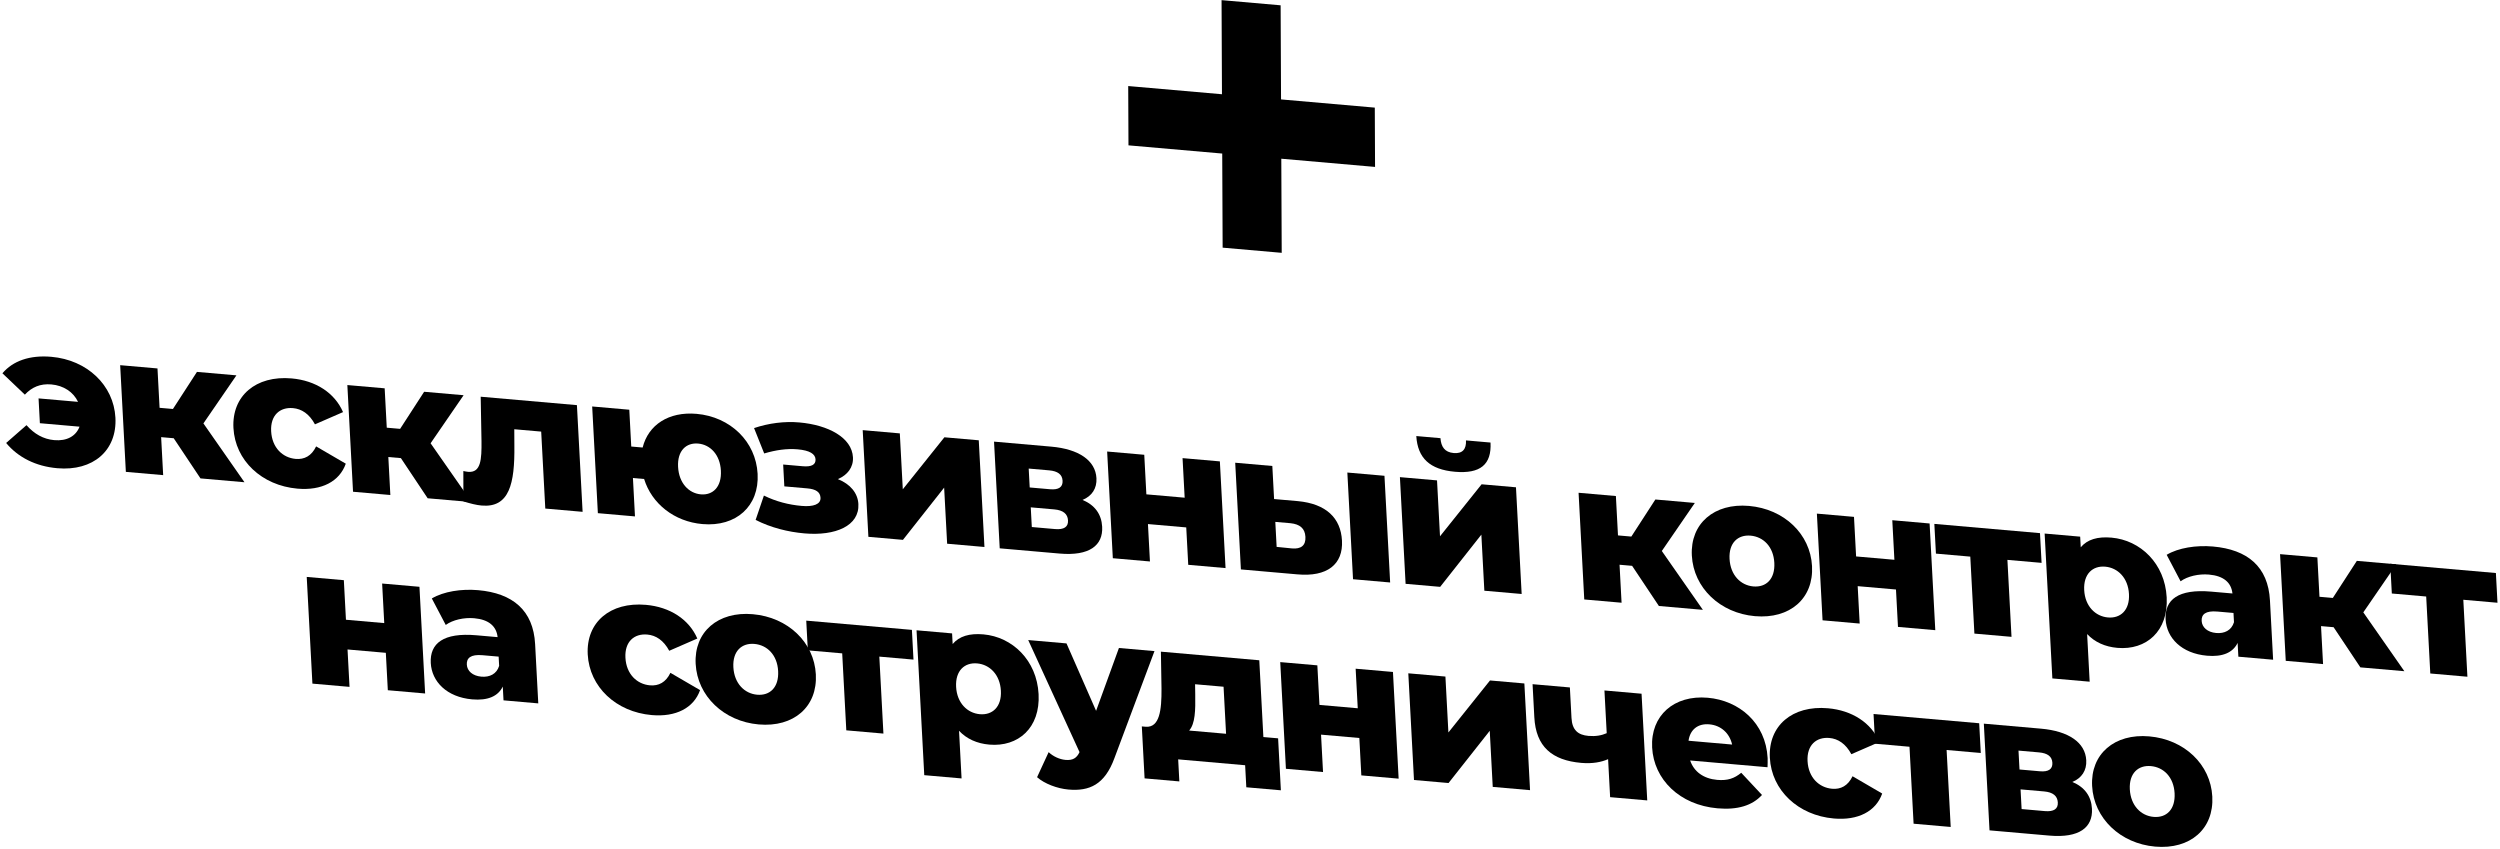 <?xml version="1.0" encoding="UTF-8"?> <svg xmlns="http://www.w3.org/2000/svg" width="801" height="272" viewBox="0 0 801 272" fill="none"> <path d="M16.465 114.321C9.544 113.715 4.134 115.628 0.776 119.603L7.967 126.447C10.158 124.065 12.912 122.862 16.435 123.17C20.399 123.517 23.517 125.61 25 128.753L12.353 127.647L12.776 135.594L25.486 136.706C24.333 139.744 21.413 141.372 17.387 141.019C13.863 140.711 10.954 139.013 8.488 136.223L1.966 141.93C5.781 146.533 11.446 149.414 18.367 150.019C29.819 151.021 37.542 144.352 36.981 133.819C36.426 123.412 27.916 115.323 16.465 114.321Z" fill="black"></path> <path d="M64.234 153.279L78.329 154.512L65.174 135.658L75.752 120.261L63.105 119.155L55.409 131.037L51.13 130.663L50.458 118.048L38.503 117.002L40.324 151.187L52.279 152.233L51.631 140.06L55.658 140.413L64.234 153.279Z" fill="black"></path> <path d="M95.308 156.563C103.047 157.24 108.776 154.288 110.789 148.563L101.287 143.024C99.823 146.097 97.506 147.275 94.737 147.033C90.584 146.67 87.158 143.482 86.876 138.184C86.6 133.012 89.717 130.397 93.87 130.761C96.639 131.003 99.103 132.6 100.911 135.959L109.908 132.038C107.264 125.906 101.165 121.92 93.426 121.242C81.974 120.241 74.247 126.847 74.795 137.127C75.349 147.534 83.856 155.561 95.308 156.563Z" fill="black"></path> <path d="M137.023 159.647L151.117 160.88L137.963 142.026L148.541 126.629L135.894 125.523L128.198 137.405L123.919 137.031L123.247 124.416L111.292 123.371L113.113 157.555L125.068 158.601L124.42 146.428L128.447 146.781L137.023 159.647Z" fill="black"></path> <path d="M154.015 127.108L154.271 141.318C154.332 147.162 154.126 151.539 149.974 151.175C149.533 151.137 149.026 151.03 148.457 150.917L148.474 160.649C150.703 161.346 152.671 161.832 154.307 161.975C163.178 162.752 164.957 154.997 164.805 142.742L164.778 137.529L173.398 138.284L174.712 162.945L186.667 163.99L184.846 129.806L154.015 127.108Z" fill="black"></path> <path d="M223.177 132.594C214.243 131.813 207.709 136.138 205.904 143.387L202.254 143.068L201.626 131.274L189.734 130.233L191.555 164.418L203.447 165.459L202.792 153.16L206.378 153.473C208.802 161.344 215.999 167.122 225.059 167.914C235.882 168.861 243.291 162.164 242.74 151.821C242.188 141.477 234 133.541 223.177 132.594ZM224.552 158.391C220.714 158.055 217.536 154.826 217.257 149.591C216.981 144.419 219.847 141.782 223.685 142.118C227.523 142.454 230.698 145.619 230.973 150.791C231.252 156.026 228.39 158.726 224.552 158.391Z" fill="black"></path> <path d="M268.461 153.506C271.523 152.204 273.458 149.737 273.287 146.52C272.951 140.213 265.408 136.163 256.095 135.349C251.376 134.936 246.337 135.562 241.6 137.157L244.851 145.288C248.612 144.173 252.155 143.667 255.552 143.964C259.453 144.306 261.206 145.464 261.297 147.166C261.388 148.869 260.05 149.631 257.219 149.384L250.927 148.833L251.3 155.834L258.662 156.478C261.43 156.72 262.795 157.656 262.893 159.485C263.004 161.566 260.607 162.424 256.894 162.099C252.679 161.73 248.615 160.684 244.756 158.777L242.103 166.58C246.996 169.08 252.517 170.442 257.739 170.899C267.681 171.769 275.397 168.489 275.024 161.488C274.836 157.956 272.429 155.109 268.461 153.506Z" fill="black"></path> <path d="M278.231 172.001L289.305 172.97L302.504 156.233L303.462 174.209L315.417 175.255L313.596 141.07L302.585 140.106L289.256 156.769L288.302 138.857L276.41 137.816L278.231 172.001Z" fill="black"></path> <path d="M346.851 160.176C349.854 158.932 351.478 156.5 351.303 153.22C351 147.544 345.669 143.876 336.798 143.1L318.488 141.498L320.309 175.683L339.5 177.362C349.064 178.198 353.452 174.753 353.133 168.761C352.921 164.788 350.823 161.842 346.851 160.176ZM329.594 150.128L336.138 150.701C338.907 150.943 340.341 152.01 340.449 154.029C340.556 156.047 339.229 156.998 336.461 156.756L329.917 156.183L329.594 150.128ZM338.017 169.51L330.592 168.861L330.256 162.553L337.807 163.214C340.638 163.462 342.08 164.655 342.191 166.736C342.301 168.818 340.911 169.763 338.017 169.51Z" fill="black"></path> <path d="M356.55 178.853L368.442 179.894L367.804 167.91L380.073 168.984L380.712 180.967L392.667 182.013L390.845 147.828L378.89 146.782L379.566 159.46L367.296 158.386L366.621 145.709L354.729 144.668L356.55 178.853Z" fill="black"></path> <path d="M415.832 160.561L408.219 159.895L407.654 149.299L395.762 148.258L397.584 182.443L415.579 184.018C425.272 184.928 430.375 180.792 429.972 173.224C429.585 165.97 424.896 161.417 415.832 160.561ZM433.511 185.587L445.403 186.627L443.582 152.442L431.69 151.402L433.511 185.587ZM413.947 175.714L409.035 175.221L408.609 167.211L413.516 167.641C416.414 167.957 418.111 169.235 418.259 172.01C418.406 174.786 416.841 175.967 413.947 175.714Z" fill="black"></path> <path d="M466.164 151.153C474.281 151.864 477.941 148.857 477.564 141.792L469.699 141.104C469.847 143.88 468.613 145.404 465.782 145.156C462.887 144.903 461.73 143.169 461.52 140.389L453.78 139.712C454.22 146.781 458.11 150.449 466.164 151.153ZM450.354 187.06L461.428 188.029L474.627 171.292L475.585 189.267L487.54 190.313L485.718 156.129L474.707 155.165L461.379 171.828L460.424 153.916L448.532 152.875L450.354 187.06Z" fill="black"></path> <path d="M531.507 194.16L545.601 195.393L532.446 176.539L543.024 161.142L530.377 160.036L522.681 171.918L518.402 171.544L517.73 158.929L505.775 157.883L507.597 192.068L519.552 193.114L518.903 180.941L522.93 181.294L531.507 194.16Z" fill="black"></path> <path d="M562.265 197.416C573.528 198.401 581.126 191.721 580.575 181.377C580.027 171.097 571.646 163.081 560.383 162.096C549.246 161.122 541.519 167.728 542.067 178.008C542.618 188.352 551.128 196.442 562.265 197.416ZM561.758 187.892C557.731 187.54 554.427 184.3 554.148 179.065C553.872 173.893 556.864 171.267 560.891 171.62C564.98 171.978 568.218 175.149 568.494 180.32C568.773 185.555 565.848 188.25 561.758 187.892Z" fill="black"></path> <path d="M583.949 198.748L595.841 199.789L595.203 187.805L607.472 188.878L608.111 200.862L620.066 201.908L618.244 167.723L606.29 166.677L606.965 179.355L594.695 178.281L594.02 165.604L582.128 164.563L583.949 198.748Z" fill="black"></path> <path d="M653.615 170.818L619.764 167.856L620.271 177.38L631.282 178.343L632.596 203.004L644.488 204.045L643.174 179.384L654.123 180.341L653.615 170.818Z" fill="black"></path> <path d="M676.527 172.257C672.06 171.866 668.792 172.836 666.671 175.35L666.49 171.944L655.101 170.948L657.575 217.368L669.53 218.414L668.716 203.151C671.172 205.751 674.445 207.23 678.409 207.577C687.658 208.386 694.783 202.23 694.205 191.382C693.627 180.533 685.776 173.066 676.527 172.257ZM675.385 197.833C671.358 197.481 668.054 194.241 667.778 189.069C667.503 183.898 670.491 181.209 674.518 181.561C678.544 181.913 681.848 185.153 682.124 190.325C682.4 195.496 679.412 198.186 675.385 197.833Z" fill="black"></path> <path d="M709.027 175.101C703.679 174.633 697.964 175.514 694.201 177.758L698.661 186.247C700.892 184.622 704.481 183.806 707.752 184.092C712.471 184.505 714.904 186.664 715.277 190.149L708.482 189.555C697.911 188.63 693.526 192.138 693.862 198.445C694.178 204.374 698.954 209.375 707.134 210.09C712.104 210.525 715.411 209.12 716.935 205.988L717.171 210.404L728.308 211.378L727.296 192.393C726.718 181.545 720.101 176.069 709.027 175.101ZM710.065 202.814C707.234 202.566 705.521 200.972 705.413 198.954C705.302 196.872 706.612 195.606 710.451 195.942L715.61 196.393L715.768 199.357C714.969 201.987 712.708 203.045 710.065 202.814Z" fill="black"></path> <path d="M756.264 213.824L770.358 215.057L757.204 196.203L767.781 180.806L755.134 179.699L747.438 191.582L743.159 191.207L742.487 178.593L730.532 177.547L732.354 211.732L744.309 212.778L743.66 200.605L747.687 200.957L756.264 213.824Z" fill="black"></path> <path d="M799.685 183.597L765.833 180.635L766.341 190.159L777.352 191.123L778.666 215.784L790.558 216.824L789.244 192.163L800.192 193.121L799.685 183.597Z" fill="black"></path> <path d="M100.096 219.034L111.988 220.074L111.35 208.091L123.619 209.164L124.258 221.148L136.213 222.194L134.391 188.009L122.436 186.963L123.112 199.64L110.842 198.567L110.167 185.89L98.275 184.849L100.096 219.034Z" fill="black"></path> <path d="M153.184 189.088C147.835 188.62 142.121 189.501 138.357 191.746L142.818 200.234C145.048 198.609 148.637 197.793 151.909 198.079C156.628 198.492 159.06 200.651 159.434 204.137L152.639 203.542C142.068 202.617 137.683 206.126 138.019 212.433C138.335 218.362 143.111 223.362 151.29 224.078C156.261 224.513 159.568 223.107 161.092 219.976L161.327 224.391L172.464 225.365L171.453 206.381C170.875 195.533 164.258 190.057 153.184 189.088ZM154.222 216.801C151.39 216.553 149.677 214.96 149.57 212.941C149.459 210.86 150.769 209.593 154.607 209.929L159.767 210.381L159.925 213.345C159.125 215.974 156.864 217.032 154.222 216.801Z" fill="black"></path> <path d="M208.82 229.111C216.559 229.788 222.289 226.837 224.301 221.112L214.8 215.572C213.335 218.646 211.018 219.824 208.25 219.582C204.097 219.218 200.67 216.031 200.388 210.733C200.112 205.561 203.23 202.946 207.383 203.309C210.151 203.551 212.616 205.148 214.423 208.508L223.421 204.587C220.777 198.454 214.677 194.468 206.938 193.791C195.486 192.789 187.759 199.395 188.307 209.676C188.862 220.083 197.368 228.109 208.82 229.111Z" fill="black"></path> <path d="M243.087 232.109C254.35 233.094 261.948 226.414 261.397 216.07C260.849 205.79 252.468 197.774 241.205 196.789C230.068 195.815 222.341 202.421 222.889 212.701C223.44 223.045 231.95 231.135 243.087 232.109ZM242.58 222.585C238.553 222.233 235.249 218.993 234.97 213.758C234.694 208.587 237.686 205.96 241.713 206.313C245.802 206.671 249.04 209.842 249.316 215.013C249.595 220.248 246.67 222.943 242.58 222.585Z" fill="black"></path> <path d="M292.175 201.813L258.323 198.852L258.831 208.375L269.842 209.339L271.156 234L283.048 235.04L281.734 210.379L292.682 211.337L292.175 201.813Z" fill="black"></path> <path d="M315.086 203.253C310.619 202.862 307.351 203.832 305.231 206.345L305.049 202.94L293.661 201.943L296.134 248.364L308.089 249.41L307.276 234.147C309.732 236.747 313.004 238.226 316.968 238.573C326.218 239.382 333.342 233.225 332.764 222.377C332.186 211.529 324.336 204.062 315.086 203.253ZM313.944 228.829C309.917 228.477 306.613 225.237 306.338 220.065C306.062 214.893 309.05 212.204 313.077 212.556C317.104 212.909 320.408 216.148 320.684 221.32C320.959 226.492 317.971 229.181 313.944 228.829Z" fill="black"></path> <path d="M358.506 207.616L351.187 227.756L341.707 206.147L329.437 205.073L345.88 240.977C344.98 242.907 343.706 243.674 341.378 243.471C339.49 243.305 337.437 242.372 335.985 240.99L332.279 249.015C334.645 251.105 338.736 252.656 342.323 252.97C349.055 253.559 353.951 251.413 357.067 242.897L369.895 208.613L358.506 207.616Z" fill="black"></path> <path d="M404.787 236.149L403.476 211.551L371.953 208.793L372.147 220.675C372.196 227.459 371.561 233.179 367.097 232.851L365.839 232.741L366.726 249.392L377.863 250.366L377.487 243.302L398.942 245.18L399.319 252.244L410.393 253.212L409.506 236.562L404.787 236.149ZM382.954 222.499L382.905 219.231L392.029 220.029L392.832 235.103L381.003 234.068C382.951 231.853 383.037 227.592 382.954 222.499Z" fill="black"></path> <path d="M412.008 246.323L423.9 247.363L423.262 235.38L435.531 236.453L436.17 248.437L448.125 249.483L446.303 215.298L434.348 214.252L435.024 226.929L422.754 225.856L422.079 213.178L410.187 212.138L412.008 246.323Z" fill="black"></path> <path d="M453.042 249.913L464.116 250.882L477.315 234.145L478.273 252.12L490.228 253.166L488.407 218.981L477.396 218.018L464.067 234.681L463.113 216.768L451.221 215.728L453.042 249.913Z" fill="black"></path> <path d="M514.063 221.226L514.792 234.912C513.14 235.647 511.216 235.981 508.951 235.783C505.616 235.491 503.718 233.944 503.509 230.033L502.989 220.257L491.034 219.211L491.598 229.807C492.099 239.205 497.218 243.608 506.657 244.433C510.243 244.747 513.094 244.18 515.235 243.238L515.884 255.411L527.776 256.451L525.955 222.266L514.063 221.226Z" fill="black"></path> <path d="M566.349 242.876C565.747 231.586 557.225 224.437 547.158 223.556C536.398 222.615 528.797 229.232 529.345 239.513C529.889 249.73 538.154 257.924 550.298 258.987C556.779 259.554 561.46 258.08 564.537 254.708L557.895 247.598C555.675 249.413 553.523 250.166 550.188 249.874C545.784 249.489 542.719 247.212 541.527 243.655L566.318 245.824C566.331 244.883 566.396 243.759 566.349 242.876ZM547.674 232.077C551.387 232.401 554.15 234.903 554.971 238.553L541.003 237.331C541.503 233.797 543.962 231.752 547.674 232.077Z" fill="black"></path> <path d="M587.573 262.248C595.312 262.925 601.042 259.973 603.054 254.248L593.553 248.709C592.088 251.782 589.771 252.961 587.003 252.718C582.85 252.355 579.423 249.167 579.141 243.869C578.866 238.698 581.983 236.083 586.136 236.446C588.904 236.688 591.369 238.285 593.176 241.645L602.174 237.723C599.53 231.591 593.43 227.605 585.691 226.928C574.24 225.926 566.513 232.532 567.06 242.813C567.615 253.219 576.121 261.246 587.573 262.248Z" fill="black"></path> <path d="M634.134 231.731L600.283 228.769L600.79 238.293L611.801 239.256L613.115 263.917L625.007 264.958L623.693 240.297L634.641 241.255L634.134 231.731Z" fill="black"></path> <path d="M663.983 250.539C666.986 249.295 668.61 246.863 668.435 243.583C668.133 237.907 662.802 234.239 653.93 233.463L635.62 231.861L637.441 266.046L656.632 267.725C666.196 268.561 670.584 265.116 670.265 259.124C670.053 255.15 667.955 252.205 663.983 250.539ZM646.726 240.491L653.27 241.064C656.039 241.306 657.473 242.373 657.581 244.392C657.688 246.41 656.361 247.361 653.593 247.119L647.049 246.546L646.726 240.491ZM655.149 259.873L647.725 259.224L647.388 252.916L654.939 253.577C657.77 253.825 659.212 255.018 659.323 257.099C659.434 259.181 658.044 260.126 655.149 259.873Z" fill="black"></path> <path d="M690.512 271.254C701.775 272.239 709.373 265.559 708.822 255.215C708.274 244.934 699.893 236.919 688.63 235.934C677.493 234.959 669.766 241.565 670.314 251.846C670.865 262.19 679.375 270.279 690.512 271.254ZM690.005 261.73C685.978 261.378 682.674 258.138 682.395 252.903C682.119 247.731 685.111 245.105 689.138 245.457C693.228 245.815 696.465 248.986 696.741 254.158C697.02 259.393 694.095 262.088 690.005 261.73Z" fill="black"></path> <path fill-rule="evenodd" clip-rule="evenodd" d="M391.518 30.198L391.387 0.045L410.314 1.701L410.446 31.854L440.484 34.482L440.567 53.481L410.529 50.853L410.66 81.006L391.733 79.35L391.601 49.198L361.563 46.57L361.48 27.57L391.518 30.198Z" fill="black"></path> </svg> 